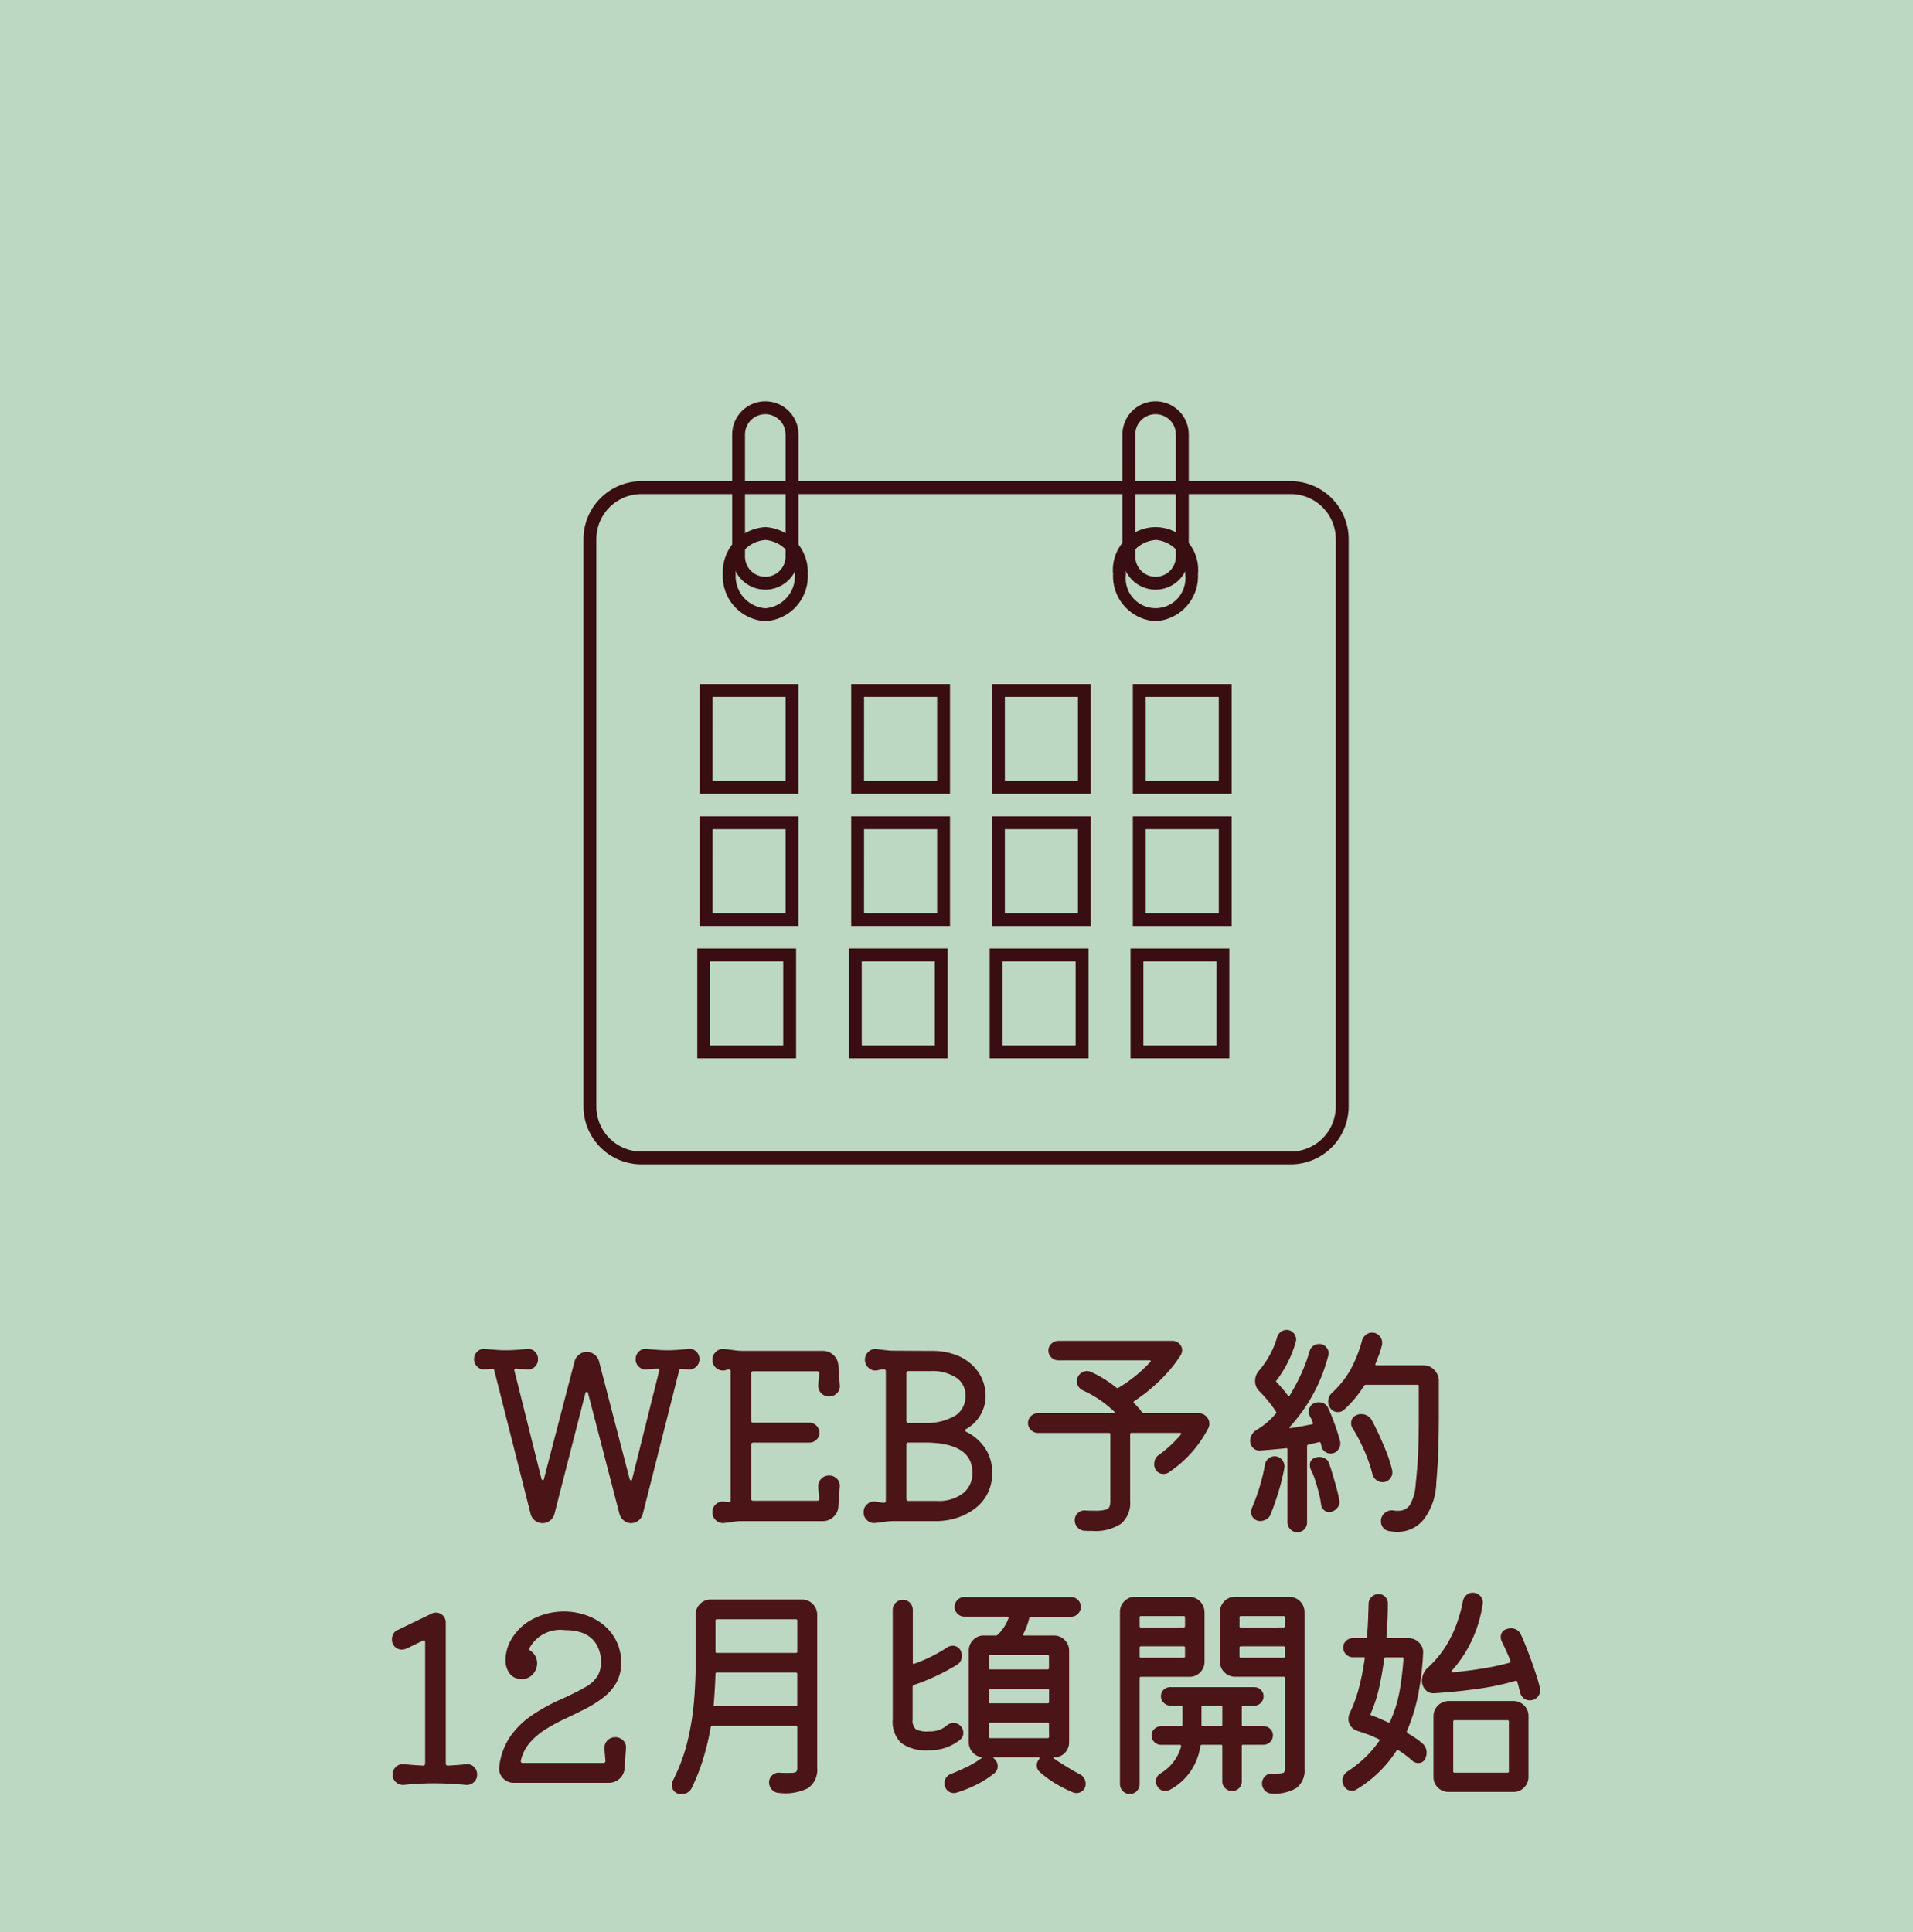<svg xmlns="http://www.w3.org/2000/svg" xmlns:xlink="http://www.w3.org/1999/xlink" width="100" height="101" viewBox="0 0 100 101">
  <defs>
    <clipPath id="clip-path">
      <rect id="長方形_18" data-name="長方形 18" width="40" height="39.889" fill="none"/>
    </clipPath>
  </defs>
  <g id="reserve_off" transform="translate(-1866 139)">
    <rect id="長方形_82" data-name="長方形 82" width="100" height="101" transform="translate(1866 -139)" fill="#bdd8c2"/>
    <path id="パス_709" data-name="パス 709" d="M-19.581-10.484a.489.489,0,0,1,.407.138.535.535,0,0,1,.168.4.521.521,0,0,1-.156.383.507.507,0,0,1-.371.156,1.755,1.755,0,0,1-.192-.012l-.215-.024h-.024a.087.087,0,0,0-.1.084l-1.9,7.506a.638.638,0,0,1-.233.347.611.611,0,0,1-.377.132.587.587,0,0,1-.383-.138.682.682,0,0,1-.227-.341l-1.64-6.309q-.012-.072-.072-.072t-.072.072l-1.616,6.309a.638.638,0,0,1-.233.347.628.628,0,0,1-.389.132.628.628,0,0,1-.389-.132.638.638,0,0,1-.233-.347l-1.9-7.506a.087.087,0,0,0-.1-.084,1.276,1.276,0,0,0-.221.018,1.2,1.2,0,0,1-.209.018.507.507,0,0,1-.371-.156.521.521,0,0,1-.156-.383.526.526,0,0,1,.174-.4.49.49,0,0,1,.4-.138q.347.036.6.054t.5.018q.239,0,.5-.018t.593-.054a.489.489,0,0,1,.407.138.535.535,0,0,1,.168.4.516.516,0,0,1-.168.4.535.535,0,0,1-.407.144,2.005,2.005,0,0,0-.275-.03q-.144-.006-.287-.018h-.024q-.1,0-.072.108l1.413,5.65q.024.072.072.072t.06-.072l1.6-6.141a.655.655,0,0,1,.239-.353.635.635,0,0,1,.4-.138.635.635,0,0,1,.4.138.655.655,0,0,1,.239.353l1.6,6.153q.024.072.072.072t.06-.072l1.413-5.662v-.036a.063.063,0,0,0-.072-.072q-.144,0-.293.012t-.293.036a.538.538,0,0,1-.4-.144.507.507,0,0,1-.174-.4.526.526,0,0,1,.174-.4.49.49,0,0,1,.4-.138q.347.036.6.054t.5.018q.239,0,.5-.018T-19.581-10.484Zm7.35,6.62a.558.558,0,0,1,.419.174.5.5,0,0,1,.144.413l-.072,1.006a.786.786,0,0,1-.251.563.79.79,0,0,1-.563.227h-4.238a2.953,2.953,0,0,0-.449.036q-.233.036-.449.06a.53.53,0,0,1-.443-.132.547.547,0,0,1-.192-.431.529.529,0,0,1,.192-.425.539.539,0,0,1,.443-.126.265.265,0,0,0,.084.012.555.555,0,0,1,.108.012h.024a.085.085,0,0,0,.1-.1V-9.3q0-.108-.1-.108a.322.322,0,0,0-.1.018.947.947,0,0,1-.114.03.539.539,0,0,1-.443-.126.529.529,0,0,1-.192-.425.547.547,0,0,1,.192-.431.53.53,0,0,1,.443-.132q.239.024.491.06a3.39,3.39,0,0,0,.479.036h4.166a.79.79,0,0,1,.563.227.786.786,0,0,1,.251.563l.072,1.006a.5.5,0,0,1-.144.407.549.549,0,0,1-.419.18.545.545,0,0,1-.4-.162.53.53,0,0,1-.162-.389,3.1,3.1,0,0,1,.018-.317q.018-.174.03-.341a.1.1,0,0,0-.108-.108h-3.34A.1.1,0,0,0-16.3-9.2v2.466a.1.1,0,0,0,.108.108h2.933a.507.507,0,0,1,.371.156.507.507,0,0,1,.156.371.487.487,0,0,1-.156.365.517.517,0,0,1-.371.15h-2.933a.1.1,0,0,0-.108.108v2.825a.1.1,0,0,0,.108.108h3.34a.1.1,0,0,0,.108-.108q-.012-.18-.03-.341a2.872,2.872,0,0,1-.018-.317.53.53,0,0,1,.162-.389A.545.545,0,0,1-12.23-3.864Zm7.171-2.43q-.12.06,0,.144a2.515,2.515,0,0,1,1.012.892A2.265,2.265,0,0,1-3.7-4.02a2.343,2.343,0,0,1-.257,1.125,2.308,2.308,0,0,1-.688.79,3.186,3.186,0,0,1-.94.467,3.444,3.444,0,0,1-1.012.156H-8.819a3.469,3.469,0,0,0-.491.036q-.251.036-.491.06a.513.513,0,0,1-.431-.132.547.547,0,0,1-.192-.431.534.534,0,0,1,.192-.419A.513.513,0,0,1-9.8-2.5q.1.012.2.03t.215.03h.024q.1,0,.1-.108V-9.311q0-.108-.12-.108l-.168.024a1.784,1.784,0,0,0-.18.036.513.513,0,0,1-.431-.132.534.534,0,0,1-.192-.419.547.547,0,0,1,.192-.431.513.513,0,0,1,.431-.132l.377.048q.2.024.377.036l2.071.012a3.551,3.551,0,0,1,1.335.221,2.542,2.542,0,0,1,.886.575,2.175,2.175,0,0,1,.491.76,2.225,2.225,0,0,1,.15.766A1.992,1.992,0,0,1-5.06-6.295ZM-5.1-8.054a1.076,1.076,0,0,0-.485-.928A2.263,2.263,0,0,0-6.9-9.323H-8.077a.1.1,0,0,0-.108.108v2.5a.1.1,0,0,0,.108.108h.958a2.947,2.947,0,0,0,1.532-.413A1.2,1.2,0,0,0-5.1-8.054ZM-8.077-5.588a.1.1,0,0,0-.108.108v2.837a.1.1,0,0,0,.108.108h1.484a2.117,2.117,0,0,0,1.371-.4A1.328,1.328,0,0,0-4.737-4.02q0-1.568-2.514-1.568Zm12.21-1.58a.114.114,0,0,0,.1.048H7.091a.535.535,0,0,1,.4.168.537.537,0,0,1,.162.383.475.475,0,0,1-.048.215A6.146,6.146,0,0,1,5.534-4.032a.468.468,0,0,1-.275.084A.466.466,0,0,1,4.828-4.2a.535.535,0,0,1-.06-.263.647.647,0,0,1,.054-.257A.487.487,0,0,1,5-4.93a6.147,6.147,0,0,0,.64-.527,5.877,5.877,0,0,0,.521-.551q.06-.084-.048-.084H3.583a.063.063,0,0,0-.072.072v3.484a1.432,1.432,0,0,1-.473,1.191,2.456,2.456,0,0,1-1.526.377H1.321a1.95,1.95,0,0,1-.215-.012.489.489,0,0,1-.347-.174.535.535,0,0,1-.144-.365A.492.492,0,0,1,.776-1.9a.494.494,0,0,1,.377-.138q.168.012.3.012h.239a1.92,1.92,0,0,0,.545-.054.277.277,0,0,0,.2-.168,1,1,0,0,0,.036-.293V-6.019A.063.063,0,0,0,2.4-6.091H-1.313a.5.5,0,0,1-.359-.15.487.487,0,0,1-.156-.365.487.487,0,0,1,.156-.365.5.5,0,0,1,.359-.15H2.649q.048,0,.06-.03T2.685-7.2a5.759,5.759,0,0,0-.76-.617,5.829,5.829,0,0,0-.892-.5.508.508,0,0,1-.3-.479A.487.487,0,0,1,.9-9.18a.521.521,0,0,1,.353-.144.445.445,0,0,1,.108.012.468.468,0,0,1,.1.036,4.933,4.933,0,0,1,.67.353,7.647,7.647,0,0,1,.67.473.073.073,0,0,0,.1,0A7.474,7.474,0,0,0,4.565-9.8q.036-.024.024-.054t-.06-.03H-.248a.5.5,0,0,1-.359-.15A.487.487,0,0,1-.762-10.4a.474.474,0,0,1,.156-.353.5.5,0,0,1,.359-.15H5.714a.492.492,0,0,1,.371.15.479.479,0,0,1,.144.341.526.526,0,0,1-.072.251,6.582,6.582,0,0,1-.712.934,8.876,8.876,0,0,1-.862.832,8.652,8.652,0,0,1-.856.64q-.072.048-.012.108.12.12.227.239A2.515,2.515,0,0,1,4.134-7.168Zm9.732-.215q.168.359.335.82t.287.916a.363.363,0,0,1,.012.108.535.535,0,0,1-.144.365.474.474,0,0,1-.371.162.485.485,0,0,1-.293-.1.439.439,0,0,1-.174-.269l-.048-.18a.067.067,0,0,0-.1-.048q-.12.036-.263.066t-.287.066q-.06.024-.06.072v4a.5.5,0,0,1-.15.359A.487.487,0,0,1,12.25-.9a.487.487,0,0,1-.365-.156.5.5,0,0,1-.15-.359V-5.229q0-.084-.072-.06-.371.036-.712.066l-.628.054a.469.469,0,0,1-.4-.15A.55.55,0,0,1,9.784-5.7a.6.6,0,0,1,.084-.293.671.671,0,0,1,.239-.245A3.983,3.983,0,0,0,11.125-7.1a.066.066,0,0,0,.012-.1,5.968,5.968,0,0,0-.4-.545,6.789,6.789,0,0,0-.479-.533.716.716,0,0,1-.215-.527.793.793,0,0,1,.192-.527,4.654,4.654,0,0,0,.575-.832,4.473,4.473,0,0,0,.383-.928.524.524,0,0,1,.186-.275.484.484,0,0,1,.305-.108.477.477,0,0,1,.359.15.493.493,0,0,1,.144.353.436.436,0,0,1-.006.072.473.473,0,0,1-.018.072,6.1,6.1,0,0,1-.994,1.987.06.06,0,0,0,0,.1,6.759,6.759,0,0,1,.587.694.067.067,0,0,0,.054.036q.03,0,.042-.036a10.517,10.517,0,0,0,.593-1.113,8.616,8.616,0,0,0,.449-1.209.5.5,0,0,1,.186-.269.5.5,0,0,1,.305-.1.472.472,0,0,1,.365.15.49.49,0,0,1,.138.341.336.336,0,0,1-.006.066.554.554,0,0,1-.018.066,8.705,8.705,0,0,1-2,3.7q-.036.036-.024.06t.06.012q.323-.048.6-.1l.521-.1q.072-.024.036-.1T12.992-6.8q-.036-.078-.084-.162a.509.509,0,0,1-.06-.251.483.483,0,0,1,.078-.257.4.4,0,0,1,.209-.174.5.5,0,0,1,.227-.048A.51.51,0,0,1,13.866-7.384Zm5.782-1.448v1.8q0,.79-.018,1.6t-.114,1.927A3.322,3.322,0,0,1,18.882-1.6,1.74,1.74,0,0,1,17.47-.92a2.116,2.116,0,0,1-.221-.012q-.114-.012-.233-.036a.46.46,0,0,1-.287-.18.525.525,0,0,1-.108-.323.539.539,0,0,1,.209-.443.563.563,0,0,1,.473-.12.555.555,0,0,0,.108.012h.1a.707.707,0,0,0,.628-.311,2.4,2.4,0,0,0,.293-1.018q.108-1.03.138-1.844t.03-1.676V-8.533a.063.063,0,0,0-.072-.072H15.841a.114.114,0,0,0-.1.048A5.993,5.993,0,0,1,14.692-7.3a.463.463,0,0,1-.323.12.473.473,0,0,1-.407-.227.535.535,0,0,1-.1-.323.63.63,0,0,1,.2-.455,4.889,4.889,0,0,0,.946-1.173,6.958,6.958,0,0,0,.634-1.592.6.6,0,0,1,.2-.275.484.484,0,0,1,.305-.108.506.506,0,0,1,.389.162.523.523,0,0,1,.15.365v.06a.133.133,0,0,1-.012.06,3.878,3.878,0,0,1-.15.5q-.09.239-.186.479-.036.084.06.084h2.442a.754.754,0,0,1,.563.233A.816.816,0,0,1,19.648-8.832ZM16.7-3.517a.507.507,0,0,1-.323-.114.543.543,0,0,1-.192-.281,7.775,7.775,0,0,0-.437-1.257,8.007,8.007,0,0,0-.6-1.149.468.468,0,0,1-.084-.275.432.432,0,0,1,.287-.431.5.5,0,0,1,.227-.048.621.621,0,0,1,.575.335q.156.287.353.712t.389.9a7.206,7.206,0,0,1,.311.97.568.568,0,0,1,.012.132.5.5,0,0,1-.144.347A.482.482,0,0,1,16.7-3.517ZM11.053-4.87a.487.487,0,0,1,.4.192.513.513,0,0,1,.12.419A11.1,11.1,0,0,1,11.292-3.1q-.18.617-.431,1.251a.5.5,0,0,1-.215.263.608.608,0,0,1-.323.1.463.463,0,0,1-.359-.144.466.466,0,0,1-.132-.323.482.482,0,0,1,.036-.192,10.272,10.272,0,0,0,.694-2.31.484.484,0,0,1,.18-.293A.491.491,0,0,1,11.053-4.87Zm2.861.383q.084.227.186.575t.2.706q.1.359.144.634a.429.429,0,0,1-.084.371.627.627,0,0,1-.347.239.311.311,0,0,1-.1.012.388.388,0,0,1-.275-.114.46.46,0,0,1-.144-.269,4.953,4.953,0,0,0-.126-.646q-.09-.347-.192-.658a3.326,3.326,0,0,0-.209-.515.651.651,0,0,1-.06-.239A.379.379,0,0,1,13.2-4.8a.575.575,0,0,1,.2-.036.607.607,0,0,1,.317.09A.427.427,0,0,1,13.914-4.487ZM-31.2,11.229a.489.489,0,0,1,.407.138.535.535,0,0,1,.168.4.516.516,0,0,1-.168.4.535.535,0,0,1-.407.144q-.4-.036-.826-.06t-.85-.024q-.419,0-.826.024t-.754.06a.554.554,0,0,1-.413-.144.507.507,0,0,1-.174-.4.526.526,0,0,1,.174-.4.506.506,0,0,1,.413-.138q.5.048,1.006.072a.1.1,0,0,0,.108-.108V4.861q0-.156-.132-.084l-.826.4a.669.669,0,0,1-.251.06.508.508,0,0,1-.479-.3.533.533,0,0,1-.048-.239A.555.555,0,0,1-35,4.406a.452.452,0,0,1,.221-.192l1.76-.85a.531.531,0,0,1,.239-.06.514.514,0,0,1,.359.144.5.5,0,0,1,.156.383v7.362q0,.108.12.108Q-31.641,11.277-31.2,11.229Zm7.793-1.413a.558.558,0,0,1,.419.174.5.5,0,0,1,.144.413l-.072,1.006a.786.786,0,0,1-.251.563.79.79,0,0,1-.563.227h-4.98a.745.745,0,0,1-.563-.239.709.709,0,0,1-.2-.563,3.506,3.506,0,0,1,.539-1.556A4.279,4.279,0,0,1-27.8,8.7a9.571,9.571,0,0,1,1.64-.9q.73-.335,1.191-.6a1.709,1.709,0,0,0,.664-.622,1.576,1.576,0,0,0,.144-.946q-.215-1.413-1.879-1.413a1.83,1.83,0,0,0-1.844.934.106.106,0,0,0-.012.048.108.108,0,0,0,.06.1.737.737,0,0,1,.263.293.83.83,0,0,1,.084.365.851.851,0,0,1-.215.557.738.738,0,0,1-.6.257.731.731,0,0,1-.622-.287,1.163,1.163,0,0,1-.215-.718,2.165,2.165,0,0,1,.251-.97A2.714,2.714,0,0,1-27.7,3.634a3.534,3.534,0,0,1,1.61-.389,3.494,3.494,0,0,1,1.293.245,2.849,2.849,0,0,1,1.071.736,2.482,2.482,0,0,1,.593,1.233,2.913,2.913,0,0,1,.036.455,2.092,2.092,0,0,1-.251,1.059,2.617,2.617,0,0,1-.676.766,5.969,5.969,0,0,1-.94.593q-.515.263-1.053.515a9.488,9.488,0,0,0-1.018.551,3.7,3.7,0,0,0-.826.694,2.172,2.172,0,0,0-.479.946v.024a.085.085,0,0,0,.1.1h4.214a.1.1,0,0,0,.108-.108q-.012-.18-.03-.353a3.315,3.315,0,0,1-.018-.341.511.511,0,0,1,.162-.383A.556.556,0,0,1-23.405,9.817Zm4.992-7.195h4.776a.76.76,0,0,1,.557.233.76.76,0,0,1,.233.557v8a1.171,1.171,0,0,1-.479,1.071,2.685,2.685,0,0,1-1.544.245.489.489,0,0,1-.347-.174.535.535,0,0,1-.144-.365.5.5,0,0,1,.156-.377.492.492,0,0,1,.383-.138q.168.012.293.012h.221q.311,0,.365-.06a.326.326,0,0,0,.054-.215V9.3a.063.063,0,0,0-.072-.072H-18.33a.085.085,0,0,0-.084.06,13.253,13.253,0,0,1-.389,1.64,10.282,10.282,0,0,1-.6,1.532.578.578,0,0,1-.539.335.494.494,0,0,1-.365-.138.449.449,0,0,1-.138-.329A.5.5,0,0,1-20.4,12.1a9.286,9.286,0,0,0,.778-2.089,13.954,13.954,0,0,0,.335-2.077q.084-1.018.084-1.915V3.412a.77.77,0,0,1,.227-.557A.754.754,0,0,1-18.413,2.622Zm4.453,2.789a.063.063,0,0,0,.072-.072V3.723a.063.063,0,0,0-.072-.072h-4.13a.063.063,0,0,0-.072.072V5.34a.063.063,0,0,0,.072.072Zm-4.3,2.717q-.012.072.06.072h4.238a.063.063,0,0,0,.072-.072V6.513a.063.063,0,0,0-.072-.072h-4.13a.063.063,0,0,0-.072.072q-.012.407-.036.808T-18.258,8.129ZM.86,11.744a.534.534,0,0,1,.239.209.555.555,0,0,1,.084.293.463.463,0,0,1-.144.359.48.48,0,0,1-.335.132.552.552,0,0,1-.078-.006.445.445,0,0,1-.078-.018,7.618,7.618,0,0,1-.886-.443,5.038,5.038,0,0,1-.886-.646.435.435,0,0,1-.144-.335.473.473,0,0,1,.144-.347v-.036q0-.036-.048-.036H-3.557a.167.167,0,0,0-.072.012q-.024.012,0,.036a.341.341,0,0,1,.072.06.514.514,0,0,1,.144.359.454.454,0,0,1-.168.359,5.179,5.179,0,0,1-1.006.634,6.734,6.734,0,0,1-.97.383.473.473,0,0,1-.072.018.436.436,0,0,1-.072.006.49.49,0,0,1-.341-.138.487.487,0,0,1-.15-.377.5.5,0,0,1,.359-.491q.323-.132.736-.323a4.57,4.57,0,0,0,.76-.443.279.279,0,0,0,.072-.048l.012-.024q.012-.024-.048-.036a.793.793,0,0,1-.443-.275.762.762,0,0,1-.18-.5V5.292a.77.77,0,0,1,.227-.557A.754.754,0,0,1-4.132,4.5H-3.5a.115.115,0,0,0,.084-.036A2.219,2.219,0,0,0-2.851,3.6q.024-.084-.06-.084H-5.15a.5.5,0,0,1-.359-.15.487.487,0,0,1-.156-.365.5.5,0,0,1,.15-.359A.487.487,0,0,1-5.15,2.49H.417a.5.5,0,0,1,.365.15.5.5,0,0,1,.15.365.5.5,0,0,1-.15.359.487.487,0,0,1-.365.156H-1.69q-.048,0-.072.06a3.329,3.329,0,0,1-.311.838q-.036.084.048.084H-.469a.76.76,0,0,1,.557.233.76.76,0,0,1,.233.557V10.08a.77.77,0,0,1-.227.557.754.754,0,0,1-.563.233.049.049,0,0,0-.036.012.015.015,0,0,0,0,.024q.3.215.676.443T.86,11.744ZM-5.353,9.23a.514.514,0,0,1,.144.359.432.432,0,0,1-.168.359,2.5,2.5,0,0,1-1.64.551,2.2,2.2,0,0,1-1.437-.377A1.529,1.529,0,0,1-8.9,8.895V3.161a.507.507,0,0,1,.156-.371.507.507,0,0,1,.371-.156A.487.487,0,0,1-8,2.79a.517.517,0,0,1,.15.371V5.926q0,.084.084.048a8.2,8.2,0,0,0,.9-.383,7.346,7.346,0,0,0,.79-.455.572.572,0,0,1,.3-.1.46.46,0,0,1,.419.239.637.637,0,0,1,.072.287.531.531,0,0,1-.251.467,11.587,11.587,0,0,1-1.143.611A9.984,9.984,0,0,1-7.8,7.087a.1.1,0,0,0-.06.084V8.895a.6.6,0,0,0,.162.5,1.233,1.233,0,0,0,.664.12,1.714,1.714,0,0,0,.545-.072,1.335,1.335,0,0,0,.413-.239.571.571,0,0,1,.359-.132A.493.493,0,0,1-5.353,9.23ZM-3.869,6.2a.063.063,0,0,0,.072.072H-.8A.063.063,0,0,0-.732,6.2V5.591A.063.063,0,0,0-.8,5.519H-3.8a.063.063,0,0,0-.072.072ZM-3.8,7.291a.063.063,0,0,0-.072.072v.611a.063.063,0,0,0,.072.072H-.8a.063.063,0,0,0,.072-.072V7.363A.063.063,0,0,0-.8,7.291ZM-.732,9.134A.063.063,0,0,0-.8,9.062H-3.8a.063.063,0,0,0-.072.072v.658a.063.063,0,0,0,.072.072H-.8a.063.063,0,0,0,.072-.072ZM7.4,3.269v2.6a.77.77,0,0,1-.227.557.754.754,0,0,1-.563.233H4.08a.063.063,0,0,0-.072.072v5.531a.517.517,0,0,1-.15.371.506.506,0,0,1-.73,0,.517.517,0,0,1-.15-.371V3.269a.77.77,0,0,1,.227-.557.754.754,0,0,1,.563-.233H6.606a.8.8,0,0,1,.79.79ZM9,2.478h2.837a.8.8,0,0,1,.79.79v8.212a1.139,1.139,0,0,1-.419.988,2.18,2.18,0,0,1-1.3.293.474.474,0,0,1-.353-.156.517.517,0,0,1-.15-.371.507.507,0,0,1,.156-.371.482.482,0,0,1,.383-.144,1.937,1.937,0,0,0,.557-.03q.1-.042.1-.209V6.728a.063.063,0,0,0-.072-.072H9a.77.77,0,0,1-.557-.227.754.754,0,0,1-.233-.563v-2.6a.77.77,0,0,1,.227-.557A.754.754,0,0,1,9,2.478Zm-2.693,1.6a.063.063,0,0,0,.072-.072V3.556a.063.063,0,0,0-.072-.072H4.08a.063.063,0,0,0-.072.072v.455a.063.063,0,0,0,.072.072Zm5.219,0a.063.063,0,0,0,.072-.072V3.556a.063.063,0,0,0-.072-.072H9.3a.063.063,0,0,0-.072.072v.455a.063.063,0,0,0,.072.072ZM4.08,5.064a.063.063,0,0,0-.072.072v.455a.063.063,0,0,0,.072.072H6.307a.063.063,0,0,0,.072-.072V5.136a.063.063,0,0,0-.072-.072Zm5.219,0a.063.063,0,0,0-.072.072v.455a.063.063,0,0,0,.072.072h2.227a.063.063,0,0,0,.072-.072V5.136a.063.063,0,0,0-.072-.072Zm1.185,5.148H9.419a.063.063,0,0,0-.072.072v1.844a.477.477,0,0,1-.15.359.493.493,0,0,1-.353.144.514.514,0,0,1-.359-.144.468.468,0,0,1-.156-.359V10.284a.063.063,0,0,0-.072-.072H7.264q-.06,0-.084.072a3.065,3.065,0,0,1-1.6,2.286.51.51,0,0,1-.227.06.48.48,0,0,1-.431-.263.376.376,0,0,1-.048-.12.555.555,0,0,1-.012-.108.47.47,0,0,1,.239-.431A2.358,2.358,0,0,0,6.175,10.3v-.024q0-.06-.072-.06H5.121a.479.479,0,0,1-.341-.144.464.464,0,0,1-.15-.347.445.445,0,0,1,.15-.341.49.49,0,0,1,.341-.138H6.175a.063.063,0,0,0,.072-.072V8.236a.063.063,0,0,0-.072-.072H5.612a.479.479,0,0,1-.341-.144.464.464,0,0,1-.15-.347.454.454,0,0,1,.144-.341A.484.484,0,0,1,5.612,7.2H9.994a.484.484,0,0,1,.347.138.454.454,0,0,1,.144.341.49.49,0,0,1-.491.491H9.419a.063.063,0,0,0-.072.072V9.17a.063.063,0,0,0,.072.072h1.065a.484.484,0,0,1,.347.138.454.454,0,0,1,.144.341.49.49,0,0,1-.491.491ZM7.312,8.165a.063.063,0,0,0-.072.072V9.17a.063.063,0,0,0,.072.072h.946A.063.063,0,0,0,8.33,9.17V8.236a.063.063,0,0,0-.072-.072Zm17.621-.922a.568.568,0,0,1,.012.132.532.532,0,0,1-.539.515.5.5,0,0,1-.317-.108.525.525,0,0,1-.186-.287q-.036-.132-.072-.275t-.084-.3q-.012-.072-.1-.048a13.233,13.233,0,0,1-1.951.413q-1.125.162-2.286.233a.557.557,0,0,1-.473-.192.7.7,0,0,1-.174-.467.914.914,0,0,1,.078-.353.939.939,0,0,1,.233-.329,5.3,5.3,0,0,0,.946-1.131,6.125,6.125,0,0,0,.581-1.215,8.015,8.015,0,0,0,.305-1.125.542.542,0,0,1,.18-.317.478.478,0,0,1,.323-.126.519.519,0,0,1,.419.186.483.483,0,0,1,.108.425A6.79,6.79,0,0,1,21.252,5a6.5,6.5,0,0,1-.928,1.341.069.069,0,0,0-.012.066q.012.03.06.018.778-.072,1.574-.2a13.241,13.241,0,0,0,1.395-.3q.072-.012.048-.1a10.353,10.353,0,0,0-.443-.994.51.51,0,0,1-.06-.227.417.417,0,0,1,.311-.443.644.644,0,0,1,.2-.036.555.555,0,0,1,.551.347q.168.371.359.868t.359,1Q24.838,6.848,24.933,7.243Zm-6.165,2.885a.592.592,0,0,1,.239.5.686.686,0,0,1-.072.311.378.378,0,0,1-.371.227.444.444,0,0,1-.287-.108,6.03,6.03,0,0,0-.742-.563.062.062,0,0,0-.1.024,6.39,6.39,0,0,1-2.083,2.023.422.422,0,0,1-.239.072.454.454,0,0,1-.443-.287.531.531,0,0,1-.06-.239.573.573,0,0,1,.263-.479,6.4,6.4,0,0,0,.94-.748,5.365,5.365,0,0,0,.712-.844q.06-.06-.024-.1a5.726,5.726,0,0,0-.551-.239q-.287-.108-.563-.192a.671.671,0,0,1-.341-.245.647.647,0,0,1-.126-.389.781.781,0,0,1,.06-.275,7.363,7.363,0,0,0,.5-1.371,13.523,13.523,0,0,0,.293-1.5q.024-.072-.06-.072h-.575a.47.47,0,0,1-.341-.15.483.483,0,0,1-.15-.353.464.464,0,0,1,.15-.347.479.479,0,0,1,.341-.144h.682a.063.063,0,0,0,.072-.072q.036-.419.054-.85t.03-.874a.483.483,0,0,1,.15-.353.542.542,0,0,1,.365-.162.49.49,0,0,1,.491.491q0,.79-.072,1.748-.012.072.06.072h1.089a.76.76,0,0,1,.557.233.683.683,0,0,1,.209.557,14.622,14.622,0,0,1-.269,2.215,9.11,9.11,0,0,1-.581,1.855v.024a.1.1,0,0,0,.048.084q.2.12.4.251T18.768,10.128ZM16.087,8.584q-.024.084.048.1a4.218,4.218,0,0,1,.413.156q.221.1.449.2.072.036.1-.036a6.743,6.743,0,0,0,.5-1.6A15.981,15.981,0,0,0,17.8,5.711a.063.063,0,0,0-.072-.072h-.85q-.06,0-.084.072-.1.754-.263,1.5A7.726,7.726,0,0,1,16.087,8.584Zm4.07-.658h3.388a.77.77,0,0,1,.557.227.754.754,0,0,1,.233.563v3.172a.77.77,0,0,1-.227.557.754.754,0,0,1-.563.233H20.157a.77.77,0,0,1-.557-.227.754.754,0,0,1-.233-.563V8.715a.8.8,0,0,1,.79-.79ZM20.4,11.6a.063.063,0,0,0,.072.072h2.765a.063.063,0,0,0,.072-.072V9a.063.063,0,0,0-.072-.072H20.468A.063.063,0,0,0,20.4,9Z" transform="translate(1921.566 -58)" fill="#4b1417"/>
    <g id="グループ_93" data-name="グループ 93" transform="translate(1896.5 -118.019)">
      <g id="グループ_16" data-name="グループ 16" transform="translate(0 0)" clip-path="url(#clip-path)">
        <path id="パス_102" data-name="パス 102" d="M36.973,43.771H3.027A3.031,3.031,0,0,1,0,40.744V11.084A3.031,3.031,0,0,1,3.027,8.057H36.973A3.031,3.031,0,0,1,40,11.084V40.744a3.031,3.031,0,0,1-3.027,3.027M3.027,8.73A2.357,2.357,0,0,0,.673,11.084V40.744A2.357,2.357,0,0,0,3.027,43.1H36.973a2.357,2.357,0,0,0,2.354-2.354V11.084A2.357,2.357,0,0,0,36.973,8.73Z" transform="translate(0 -3.882)" fill="#390e12"/>
        <path id="パス_103" data-name="パス 103" d="M16.278,17.6a2.35,2.35,0,0,1-2.218-2.458,2.35,2.35,0,0,1,2.218-2.458A2.35,2.35,0,0,1,18.5,15.137,2.35,2.35,0,0,1,16.278,17.6m0-4.243a1.68,1.68,0,0,0-1.546,1.785,1.68,1.68,0,0,0,1.546,1.785,1.68,1.68,0,0,0,1.546-1.785,1.68,1.68,0,0,0-1.546-1.785" transform="translate(-6.774 -6.109)" fill="#390e12"/>
        <path id="パス_104" data-name="パス 104" d="M55.645,17.6a2.35,2.35,0,0,1-2.218-2.458,2.23,2.23,0,1,1,4.437,0A2.35,2.35,0,0,1,55.645,17.6m0-4.243A1.68,1.68,0,0,0,54.1,15.137a1.562,1.562,0,1,0,3.092,0,1.68,1.68,0,0,0-1.546-1.785" transform="translate(-25.741 -6.109)" fill="#390e12"/>
        <path id="パス_105" data-name="パス 105" d="M16.73,9.844A1.735,1.735,0,0,1,15,8.111V1.733a1.733,1.733,0,1,1,3.466,0V8.111A1.735,1.735,0,0,1,16.73,9.844m0-9.171a1.062,1.062,0,0,0-1.06,1.06V8.111a1.06,1.06,0,1,0,2.12,0V1.733A1.061,1.061,0,0,0,16.73.673" transform="translate(-7.226 0)" fill="#390e12"/>
        <path id="パス_106" data-name="パス 106" d="M56.1,9.844a1.735,1.735,0,0,1-1.733-1.733V1.733a1.733,1.733,0,1,1,3.466,0V8.111A1.735,1.735,0,0,1,56.1,9.844m0-9.171a1.061,1.061,0,0,0-1.06,1.06V8.111a1.06,1.06,0,1,0,2.12,0V1.733A1.062,1.062,0,0,0,56.1.673" transform="translate(-26.193 0)" fill="#390e12"/>
        <path id="パス_107" data-name="パス 107" d="M16.882,34.264H11.717V28.527h5.165Zm-4.493-.673h3.82V29.2H12.39Z" transform="translate(-5.645 -13.745)" fill="#390e12"/>
        <path id="パス_108" data-name="パス 108" d="M32.172,34.264H27.007V28.527h5.165Zm-4.493-.673H31.5V29.2h-3.82Z" transform="translate(-13.012 -13.745)" fill="#390e12"/>
        <path id="パス_109" data-name="パス 109" d="M46.378,34.264H41.213V28.527h5.165Zm-4.493-.673h3.82V29.2h-3.82Z" transform="translate(-19.857 -13.745)" fill="#390e12"/>
        <path id="パス_110" data-name="パス 110" d="M60.584,34.264H55.419V28.527h5.165Zm-4.493-.673h3.82V29.2h-3.82Z" transform="translate(-26.701 -13.745)" fill="#390e12"/>
        <path id="パス_111" data-name="パス 111" d="M16.882,47.6H11.717V41.867h5.165Zm-4.493-.673h3.82V42.54H12.39Z" transform="translate(-5.645 -20.172)" fill="#390e12"/>
        <path id="パス_112" data-name="パス 112" d="M32.172,47.6H27.007V41.867h5.165Zm-4.493-.673H31.5V42.54h-3.82Z" transform="translate(-13.012 -20.172)" fill="#390e12"/>
        <path id="パス_113" data-name="パス 113" d="M46.378,47.6H41.213V41.867h5.165Zm-4.493-.673h3.82V42.54h-3.82Z" transform="translate(-19.857 -20.172)" fill="#390e12"/>
        <path id="パス_114" data-name="パス 114" d="M60.584,47.6H55.419V41.867h5.165Zm-4.493-.673h3.82V42.54h-3.82Z" transform="translate(-26.701 -20.172)" fill="#390e12"/>
        <path id="パス_115" data-name="パス 115" d="M16.648,60.943H11.483V55.206h5.165Zm-4.493-.673h3.82V55.879h-3.82Z" transform="translate(-5.533 -26.599)" fill="#390e12"/>
        <path id="パス_116" data-name="パス 116" d="M31.938,60.943H26.773V55.206h5.165Zm-4.493-.673h3.82V55.879h-3.82Z" transform="translate(-12.899 -26.599)" fill="#390e12"/>
        <path id="パス_117" data-name="パス 117" d="M46.144,60.943H40.979V55.206h5.165Zm-4.493-.673h3.82V55.879h-3.82Z" transform="translate(-19.744 -26.599)" fill="#390e12"/>
        <path id="パス_118" data-name="パス 118" d="M60.35,60.943H55.185V55.206H60.35Zm-4.493-.673h3.82V55.879h-3.82Z" transform="translate(-26.588 -26.599)" fill="#390e12"/>
      </g>
    </g>
  </g>
</svg>

